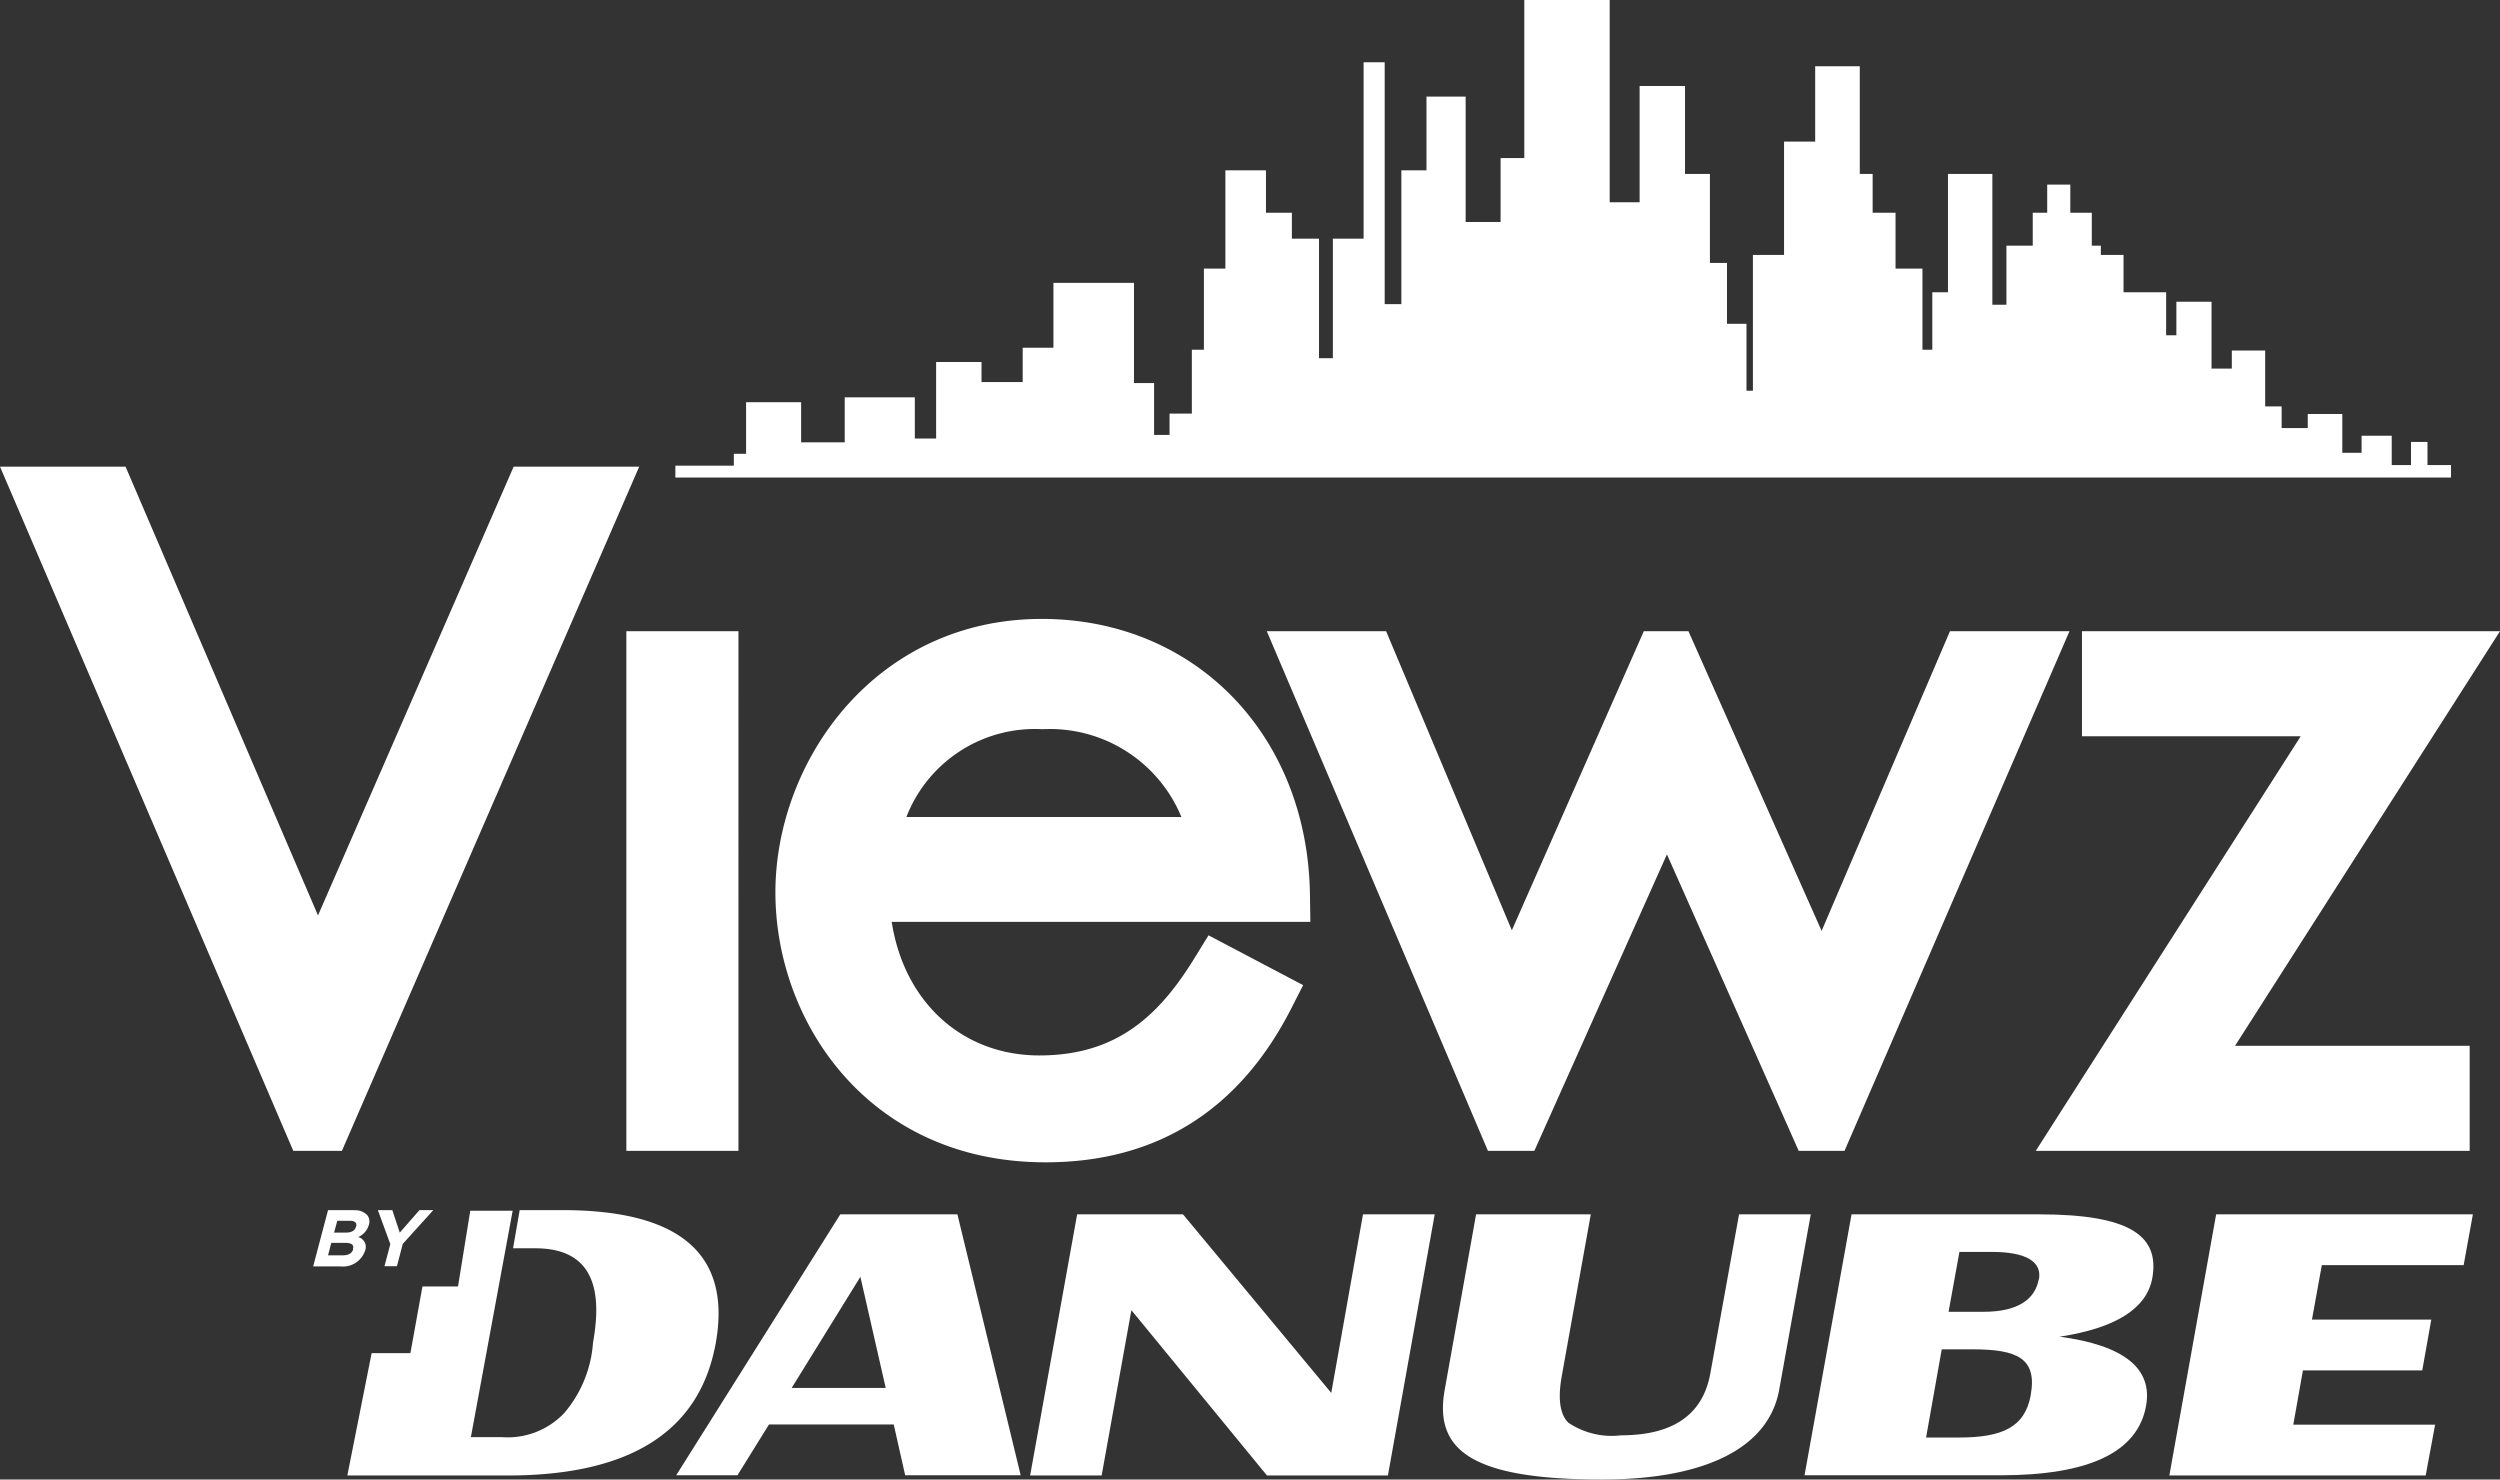 <?xml version="1.0" encoding="UTF-8"?> <svg xmlns="http://www.w3.org/2000/svg" id="color_white_logo" data-name="color white logo" width="124.45" height="73.65" viewBox="0 0 124.45 73.65"><rect x="0" y="0" width="124.45" height="73.65" fill="#333333" stroke="none"/> <g id="Group_4" data-name="Group 4"> <g id="Group_3" data-name="Group 3"> <g id="Group_1" data-name="Group 1"> <path id="Path_1" data-name="Path 1" d="M17.63,60.24h-1.3l-.74,2.8h1.33a1.164,1.164,0,0,0,1.25-.77h0a.511.511,0,0,0-.34-.69.942.942,0,0,0,.53-.6h0a.517.517,0,0,0-.07-.48.8.8,0,0,0-.67-.25Zm-.05,1.94h0c-.05.22-.25.31-.52.31h-.73l.16-.62h.71c.32,0,.43.12.37.3Zm.14-1.12h0c-.05.22-.25.3-.52.3h-.57l.16-.59h.61c.26,0,.38.1.33.29Z" fill="#fff"></path> <path id="Path_2" data-name="Path 2" d="M19.9,61.36l-.37-1.12h-.72l.62,1.69-.29,1.1h.62l.29-1.11,1.52-1.68h-.69Z" fill="#fff"></path> </g> <g id="Group_2" data-name="Group 2"> <path id="Path_3" data-name="Path 3" d="M66.27,69.34l-7.38-8.89H53.62l-2.34,13h3.56l1.48-8.23,6.75,8.23h6.02l2.33-13H67.85Z" fill="#fff"></path> <path id="Path_4" data-name="Path 4" d="M86.57,60.45l-1.43,7.92q-.555,3.075-4.44,3.08a3.87,3.87,0,0,1-2.63-.63c-.42-.42-.53-1.2-.32-2.35l1.44-8.02H73.48l-1.56,8.72c-.54,2.99,1.27,4.48,7.83,4.48,5.01,0,8.29-1.5,8.82-4.48l1.57-8.72H86.58Z" fill="#fff"></path> <path id="Path_5" data-name="Path 5" d="M101.49,60.45H92.17L89.83,73.44h9.75c4.42,0,6.83-1.15,7.25-3.45.34-1.87-1.1-3.02-4.3-3.45,2.8-.43,4.33-1.4,4.61-2.91.38-2.12-1.12-3.18-5.64-3.18Zm-.4,9c-.29,1.61-1.44,2.11-3.58,2.11H95.88l.78-4.39H98.2c2.19,0,3.22.43,2.89,2.27Zm.4-5.77c-.19,1.04-1.1,1.62-2.73,1.62H97l.54-2.98h1.62c1.72,0,2.49.5,2.34,1.36Z" fill="#fff"></path> <path id="Path_6" data-name="Path 6" d="M107.99,73.45h12.76l.47-2.53h-7.06l.48-2.7h5.94l.45-2.53h-5.94l.49-2.71h7.06l.46-2.53H110.32Z" fill="#fff"></path> <path id="Path_7" data-name="Path 7" d="M41.83,60.45,33.66,73.44h3.05l1.57-2.53h6.21l.57,2.53h5.75L47.66,60.45H41.82Zm-2.42,8.64,3.42-5.53,1.26,5.53H39.41Z" fill="#fff"></path> <path id="Path_8" data-name="Path 8" d="M27.96,60.24H25.87l-.33,1.9h1.11c3.23,0,3.24,2.61,2.87,4.7a6.06,6.06,0,0,1-1.43,3.5,3.883,3.883,0,0,1-3.12,1.2H23.44l2.08-11.27H23.41l-.61,3.77H21.03l-.6,3.32H18.5l-1.21,6.09h7.98q9.165,0,10.36-6.59,1.185-6.63-7.66-6.62Z" fill="#fff"></path> </g> </g> <path id="Path_9" data-name="Path 9" d="M120.84,23.15V22h-.82v1.15h-.96V21.69h-1.5v.85h-.96V20.61h-1.72v.7h-1.3V20.23h-.82V17.45H111.1v.9h-1.01V15.02h-1.75v1.67h-.51V14.55h-2.12V12.69h-1.13v-.46h-.45V10.59h-1.07V9.19h-1.15v1.4h-.72v1.64H99.88v2.94h-.7V8.66H96.97v5.89h-.78v2.86H95.7V13.37H94.36V10.59H93.22V8.66h-.64V3.3H90.36V7.05H88.81v5.64H87.26v6.76h-.32V16.12h-.97V13.09h-.85V8.66H83.88V4.28H81.62v5.79H80.13V0H75.88V7.87H74.7v3.18H72.96V4.81H71.01V8.48H69.76v6.66h-.83V3.1H67.88v8.78H66.35v5.95h-.69V11.88H64.31V10.59H63.02V8.48H61v4.89H59.93v4.04h-.6v3.18H58.22v1.06h-.77V19.07h-1V14.08H52.44v3.23H50.91v1.71H48.86v-1H46.6v3.81H45.54V19.78H42.05v2.24H39.88v-2H37.14v2.57h-.61v.59H33.62v.59h88.39v-.62Z" fill="#fff"></path> <path id="Path_10" data-name="Path 10" d="M52.04,57.86c-8.73,0-13.44-6.92-13.44-13.44s4.96-13.61,13.26-13.61c7.64,0,13.26,5.79,13.35,13.77l.02,1.31H44.39c.61,3.97,3.49,6.65,7.35,6.65s5.98-1.98,7.78-4.94l.64-1.04,4.71,2.48-.58,1.14c-2.59,5.09-6.71,7.68-12.24,7.68Zm70.89-.57H101.34l13.19-20.64H103.64V31.42h20.81L111.26,52.06h11.68v5.23Zm-31.12,0H89.54L82.98,42.53l-6.6,14.76H74.07L63.06,31.42H69l6.26,14.89,6.57-14.89h2.22l6.63,14.92,6.39-14.92h5.95L91.82,57.29Zm-55.05,0H31.18V31.42h5.58Zm-19.75,0H14.6L0,23.23H6.25l9.58,22.34,9.74-22.34h6.25L17.02,57.29ZM45.12,40.67H58.81A7.077,7.077,0,0,0,51.9,36.3,6.862,6.862,0,0,0,45.12,40.67Z" fill="#fff"></path> </g> </svg> 